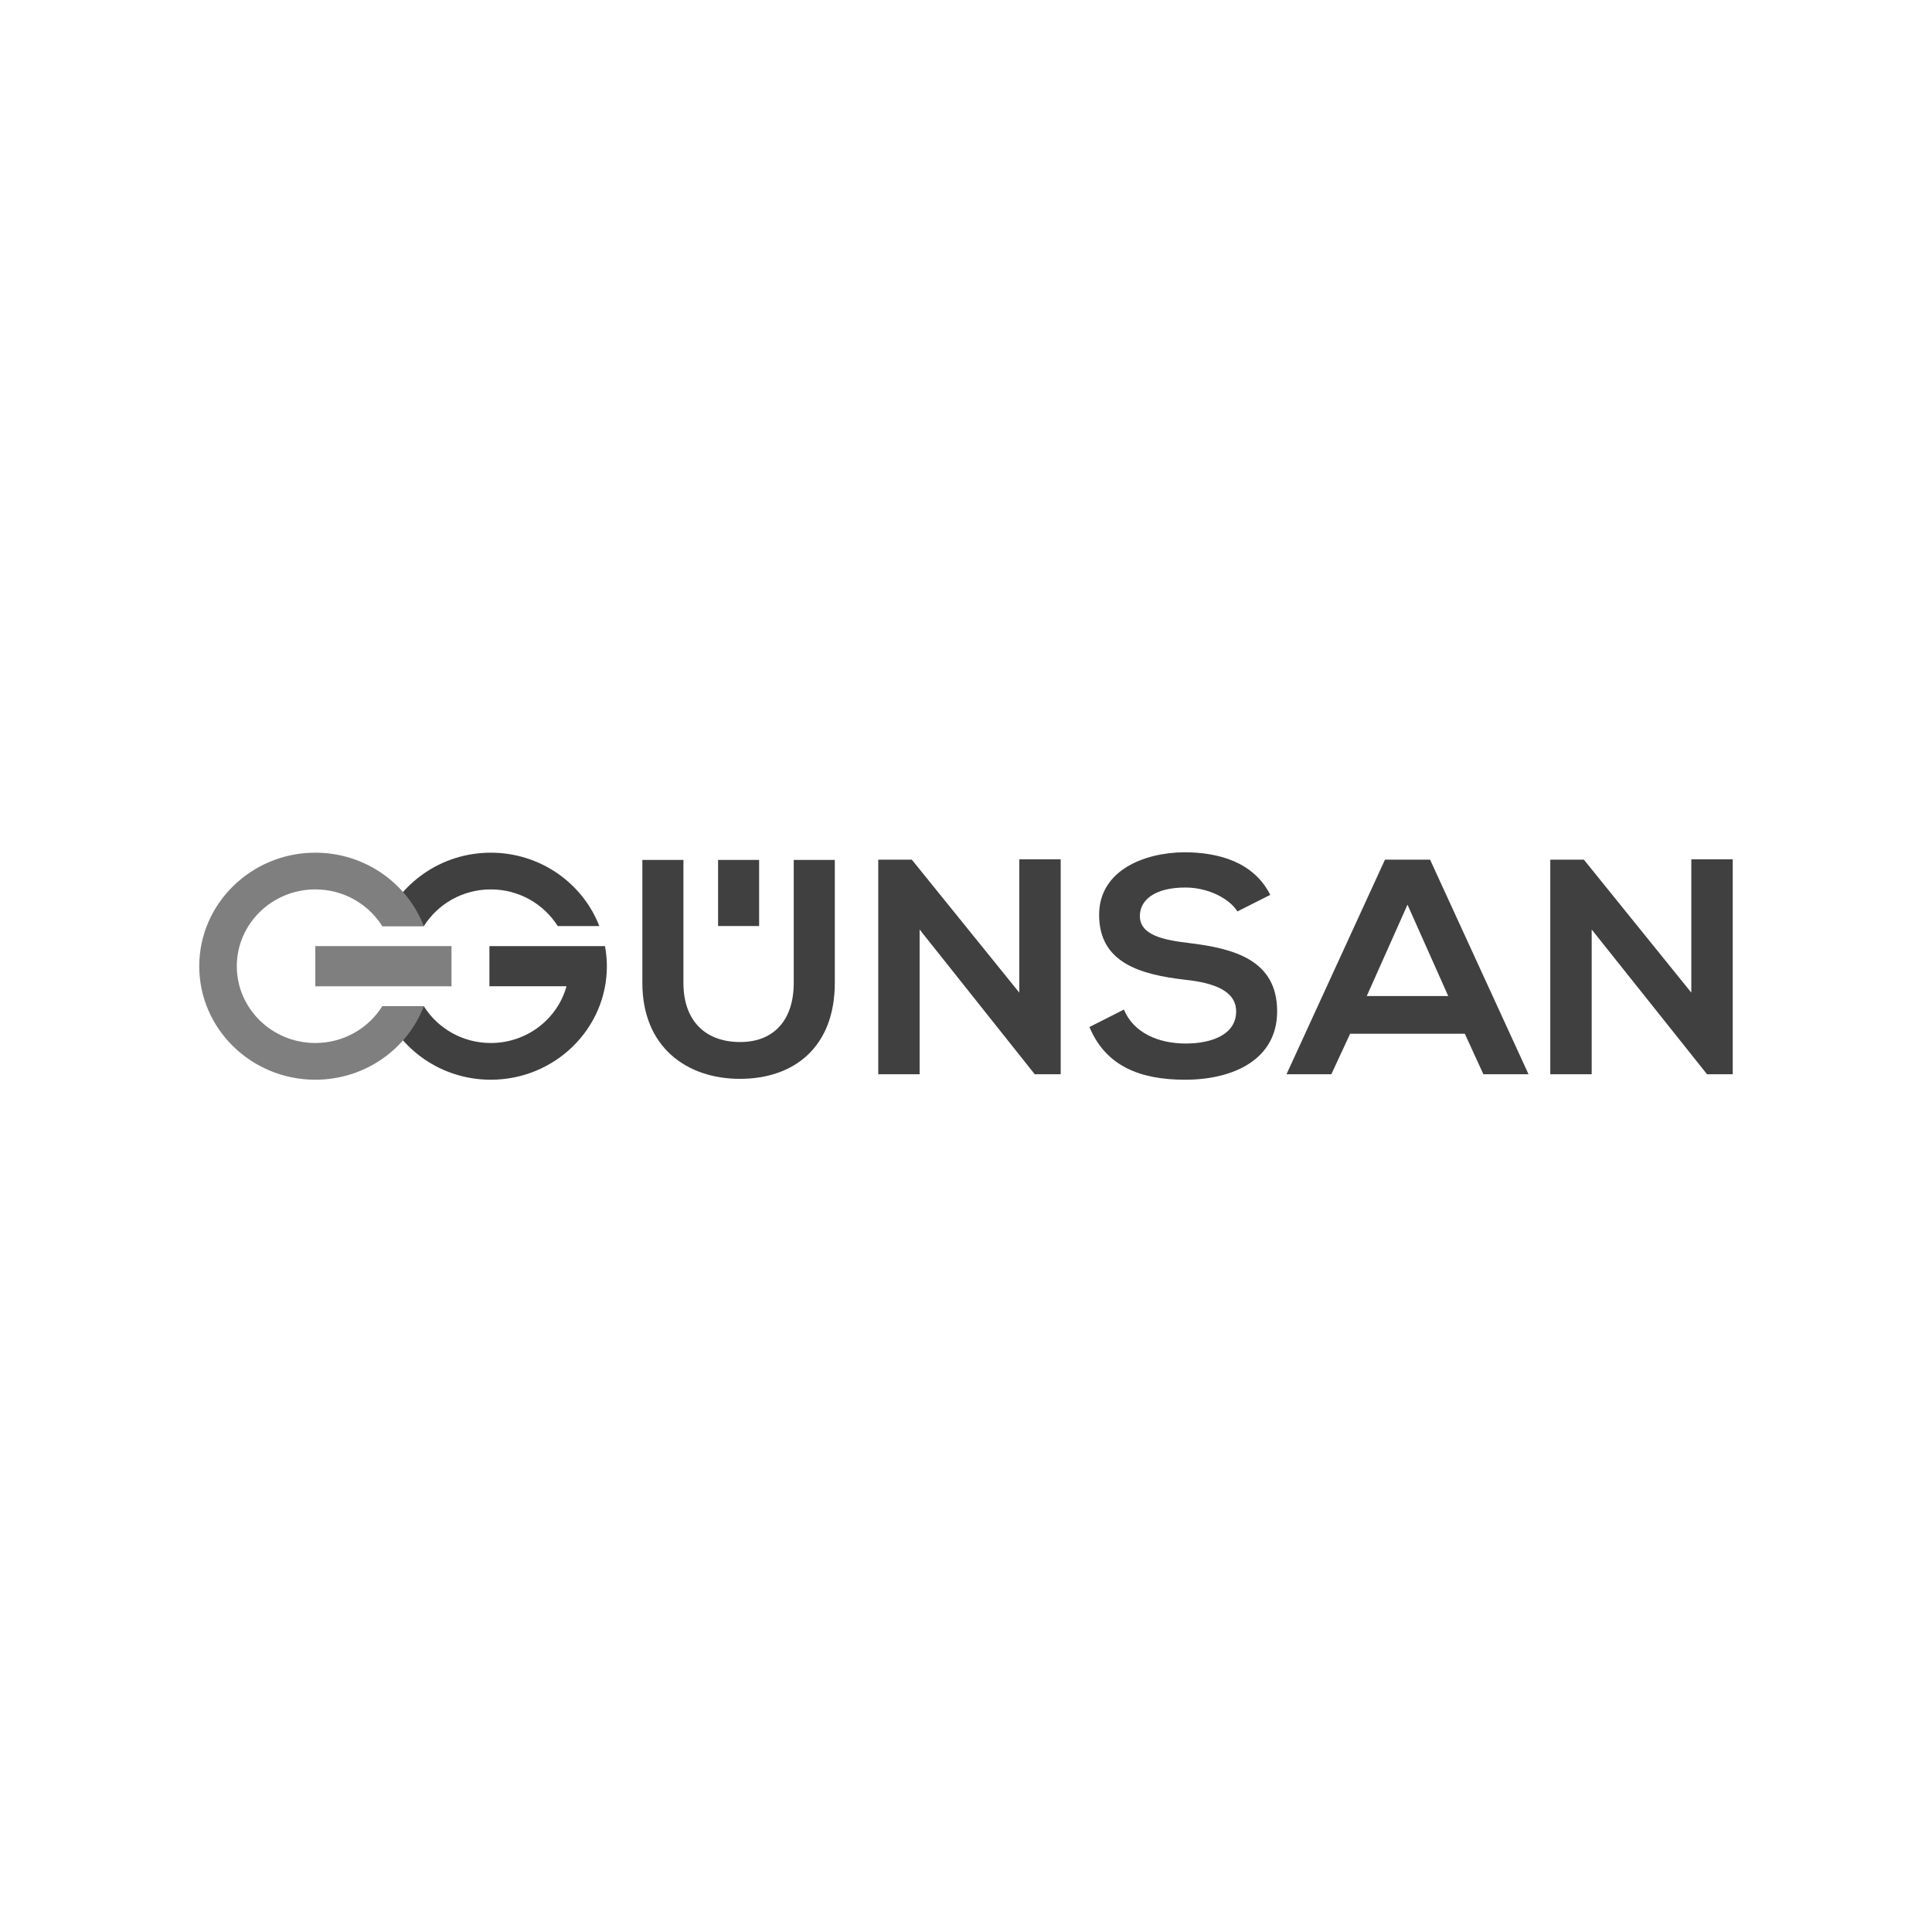 <?xml version="1.0" encoding="utf-8"?>
<!-- Generator: Adobe Illustrator 16.0.0, SVG Export Plug-In . SVG Version: 6.00 Build 0)  -->
<!DOCTYPE svg PUBLIC "-//W3C//DTD SVG 1.1//EN" "http://www.w3.org/Graphics/SVG/1.1/DTD/svg11.dtd">
<svg version="1.1" id="katman_1" xmlns="http://www.w3.org/2000/svg" xmlns:xlink="http://www.w3.org/1999/xlink" x="0px" y="0px"
	 width="85.289px" height="85.289px" viewBox="0 0 85.289 85.289" enable-background="new 0 0 85.289 85.289" xml:space="preserve">
<g>
	<polygon fill-rule="evenodd" clip-rule="evenodd" fill="#404041" points="44.998,37.935 46.825,37.935 46.825,47.422 
		45.688,47.422 45.688,47.435 40.597,41.034 40.597,47.422 38.771,47.422 38.771,37.95 40.252,37.95 44.998,43.821 	"/>
	<path fill-rule="evenodd" clip-rule="evenodd" fill="#404041" d="M54.626,40.236c-0.332-0.54-1.249-1.056-2.298-1.056
		c-1.356,0-2.008,0.555-2.008,1.258c0,0.827,0.997,1.056,2.161,1.191c2.021,0.244,3.899,0.759,3.899,3.018
		c0,2.111-1.908,3.018-4.067,3.018c-1.979,0-3.499-0.598-4.219-2.327l1.522-0.771c0.427,1.042,1.547,1.5,2.725,1.5
		c1.149,0,2.229-0.392,2.229-1.419c0-0.894-0.957-1.26-2.242-1.395c-1.981-0.229-3.807-0.742-3.807-2.868
		c0-1.949,1.967-2.746,3.752-2.761c1.506,0,3.07,0.421,3.803,1.881L54.626,40.236z"/>
	<path fill-rule="evenodd" clip-rule="evenodd" fill="#404041" d="M64.665,45.635h-5.063l-0.829,1.787h-1.979l4.346-9.472h1.991
		l4.346,9.472h-1.993L64.665,45.635z M62.135,39.938l-1.799,4.033h3.597L62.135,39.938z"/>
	<polygon fill-rule="evenodd" clip-rule="evenodd" fill="#404041" points="74.664,37.935 76.492,37.935 76.492,47.422 
		75.357,47.422 70.266,41.034 70.266,47.422 68.438,47.422 68.438,37.95 69.921,37.95 74.664,43.821 	"/>
	<rect x="31.7" y="37.962" fill-rule="evenodd" clip-rule="evenodd" fill="#404041" width="1.812" height="2.918"/>
	<path fill-rule="evenodd" clip-rule="evenodd" fill="#404041" d="M36.853,37.962v5.426c0,2.802-1.759,4.238-4.192,4.238
		c-2.325,0-4.304-1.383-4.304-4.238v-5.426h1.813v5.426c0,1.705,0.996,2.613,2.504,2.613c1.509,0,2.366-0.99,2.366-2.613v-5.426
		H36.853z"/>
	<path fill-rule="evenodd" clip-rule="evenodd" fill="#404041" d="M21.666,39.263c1.248,0,2.343,0.648,2.954,1.618h1.837
		c-0.734-1.891-2.605-3.239-4.791-3.239s-4.058,1.348-4.79,3.239h1.838C19.324,39.911,20.419,39.263,21.666,39.263"/>
	<path fill-rule="evenodd" clip-rule="evenodd" fill="#404041" d="M26.708,41.766h-5.102v1.773h3.403
		c-0.398,1.442-1.745,2.505-3.343,2.505c-1.247,0-2.342-0.648-2.952-1.618h-1.838c0.732,1.891,2.604,3.239,4.79,3.239
		c2.825,0,5.125-2.248,5.125-5.011C26.791,42.351,26.76,42.054,26.708,41.766"/>
	<rect x="13.92" y="41.766" fill-rule="evenodd" clip-rule="evenodd" fill="#7F7F7F" width="6.011" height="1.775"/>
	<path fill-rule="evenodd" clip-rule="evenodd" fill="#7F7F7F" d="M16.872,44.426c-0.611,0.97-1.705,1.618-2.952,1.618
		c-1.912,0-3.466-1.521-3.466-3.39s1.554-3.391,3.466-3.391c1.247,0,2.341,0.647,2.952,1.618h1.837
		c-0.733-1.891-2.604-3.239-4.789-3.239c-2.826,0-5.124,2.25-5.124,5.012c0,2.763,2.298,5.011,5.124,5.011
		c2.186,0,4.056-1.349,4.789-3.239H16.872z"/>
</g>
</svg>
